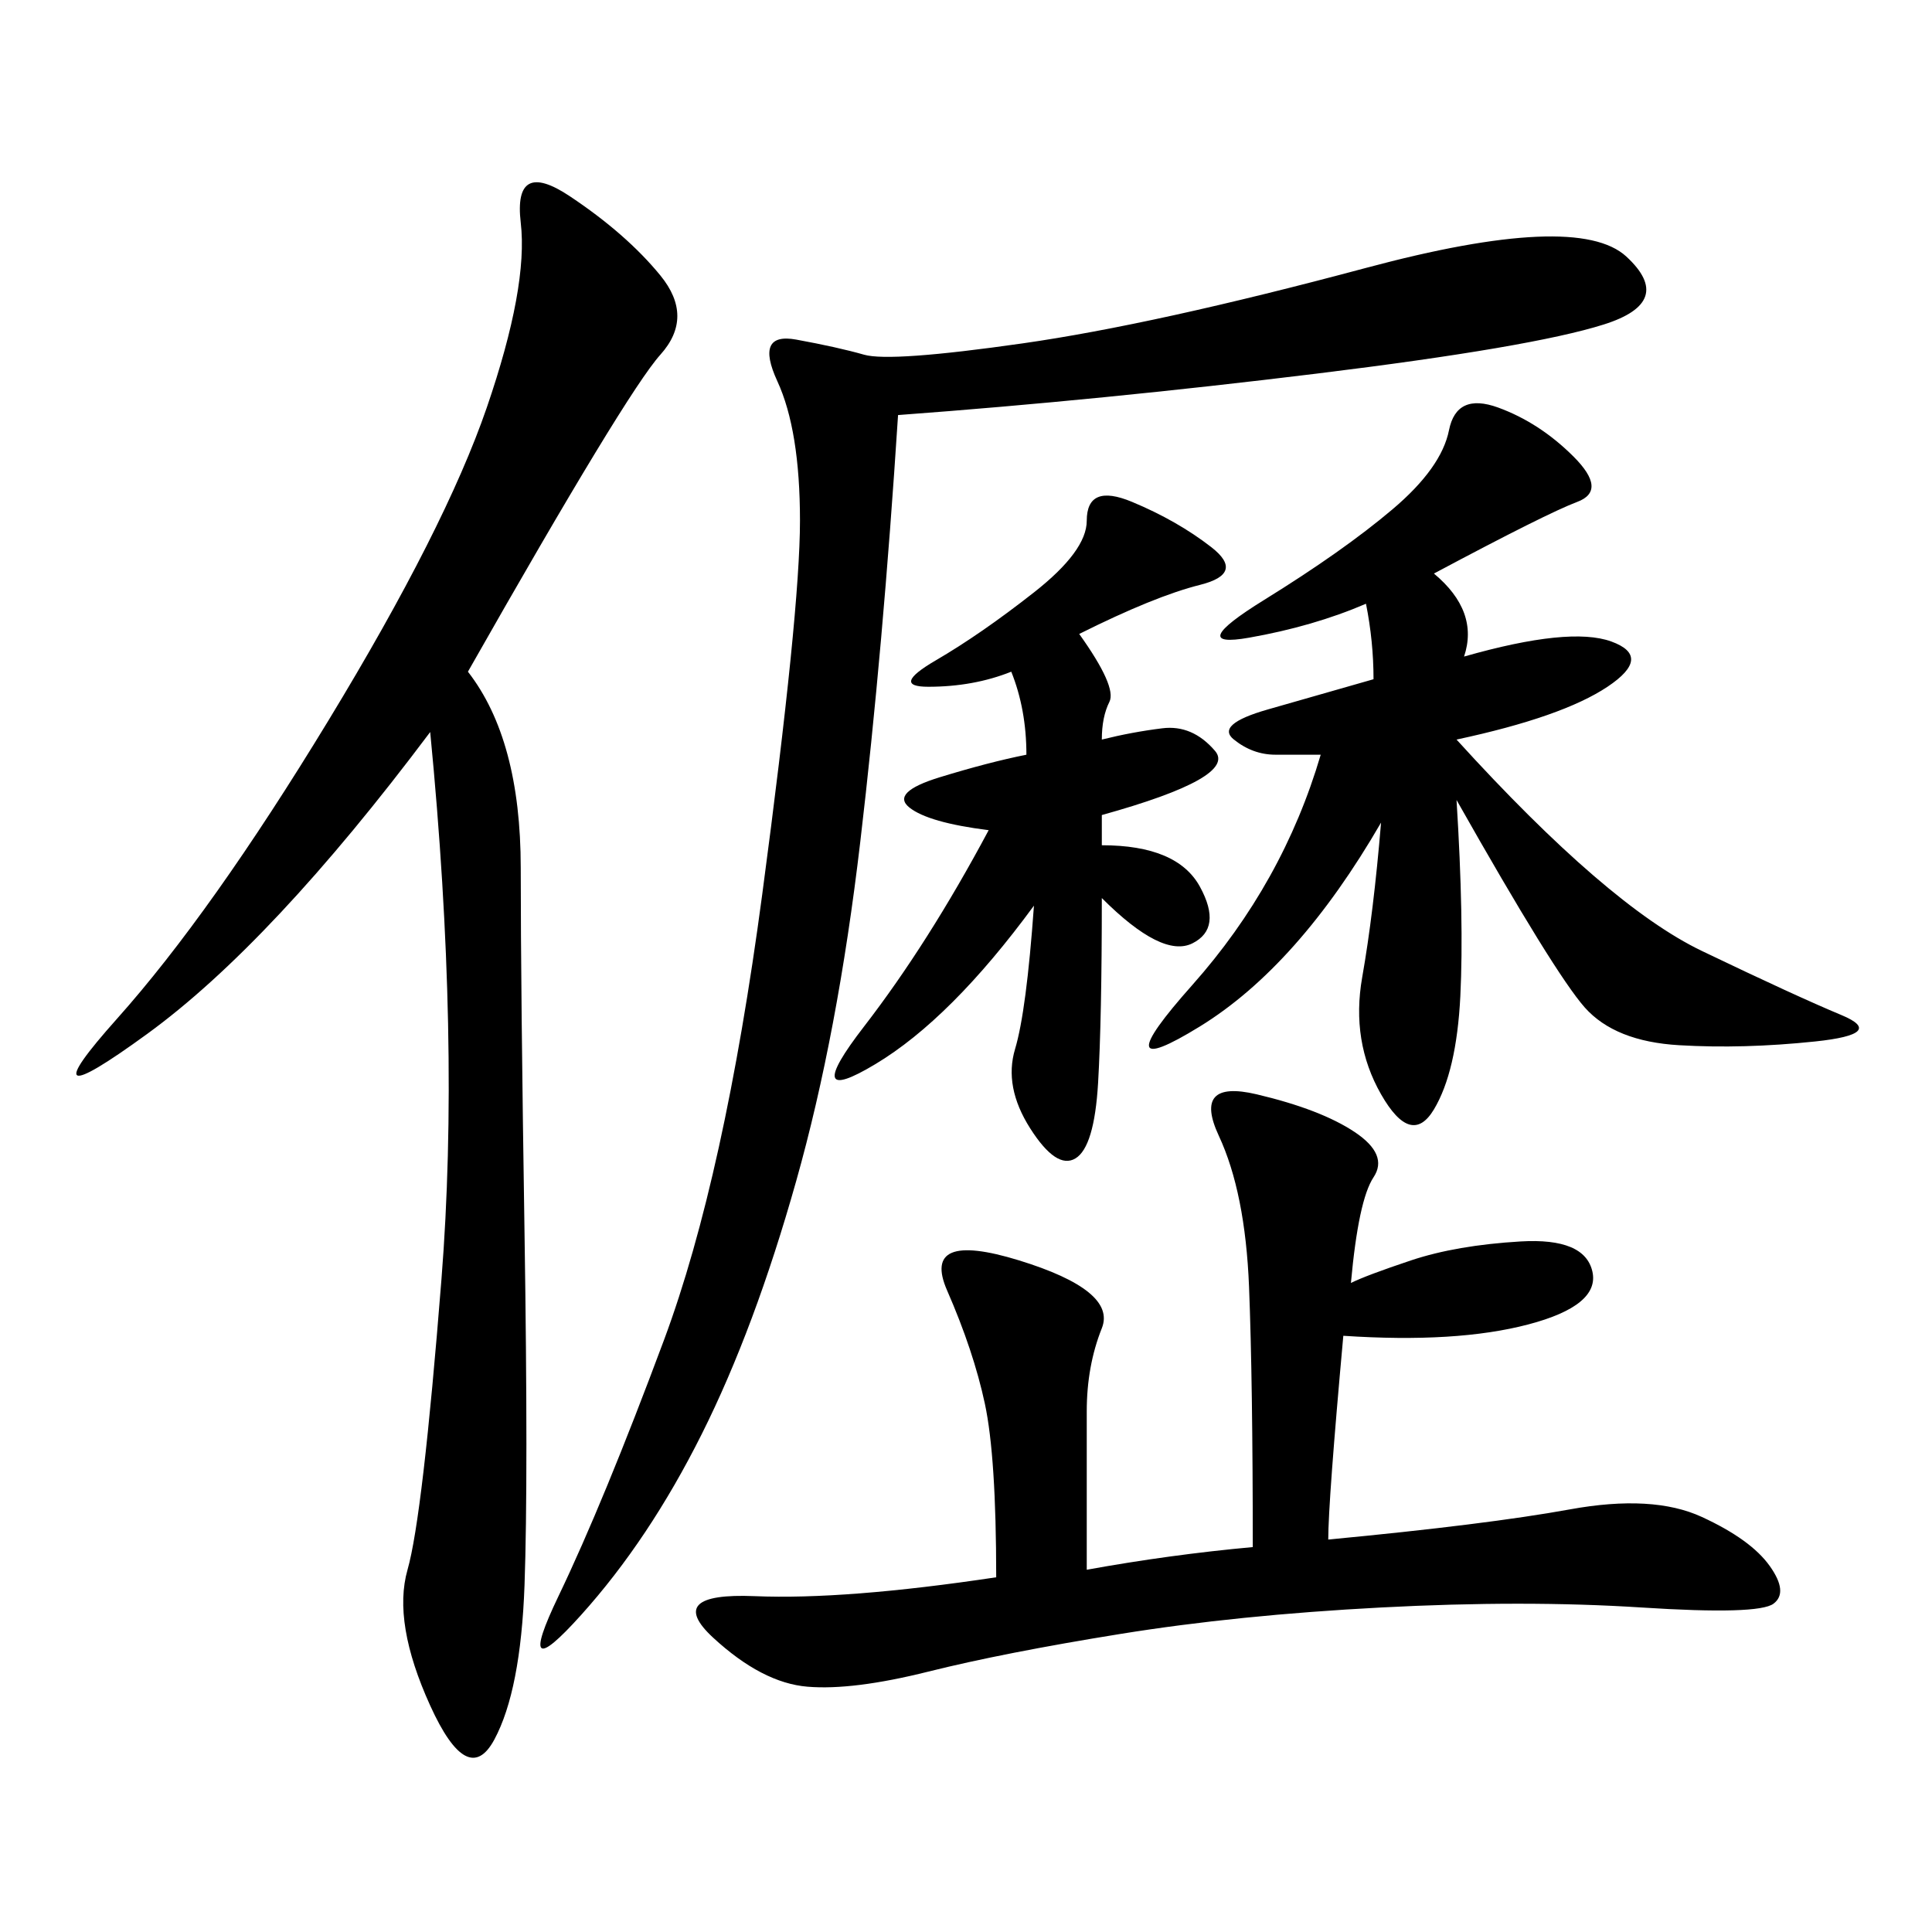 <svg xmlns="http://www.w3.org/2000/svg" xmlns:xlink="http://www.w3.org/1999/xlink" width="300" height="300"><path d="M72.66 104.30Q80.86 114.84 80.86 134.77L80.86 134.77Q80.86 153.52 81.45 191.60Q82.03 229.69 81.45 246.09Q80.86 262.50 76.76 270.12Q72.66 277.73 66.80 264.84Q60.94 251.95 63.28 243.75Q65.63 235.55 68.55 198.63Q71.48 161.72 66.80 113.67L66.80 113.67Q42.19 146.48 22.85 160.55Q3.52 174.61 18.16 158.20Q32.81 141.80 50.98 111.91Q69.14 82.03 75.59 63.28Q82.03 44.53 80.86 34.57Q79.69 24.61 88.48 30.47Q97.27 36.33 102.54 42.77Q107.81 49.22 102.54 55.08Q97.27 60.94 72.66 104.30L72.66 104.30ZM209.77 199.22Q212.11 198.05 219.14 195.70Q226.17 193.36 236.13 192.77Q246.09 192.19 247.27 197.46Q248.44 202.73 237.30 205.66Q226.17 208.59 208.59 207.42L208.59 207.42Q206.25 233.20 206.25 239.06L206.25 239.06Q230.86 236.72 243.75 234.38Q256.64 232.03 264.26 235.55Q271.88 239.06 274.80 243.16Q277.73 247.27 275.39 249.02Q273.05 250.78 254.88 249.61Q236.72 248.44 214.45 249.61Q192.19 250.78 174.02 253.71Q155.86 256.64 144.14 259.57Q132.42 262.50 125.39 261.91Q118.36 261.33 110.74 254.30Q103.13 247.27 117.19 247.85Q131.25 248.44 154.69 244.92L154.69 244.92Q154.69 226.17 152.93 217.97Q151.17 209.77 147.07 200.39Q142.97 191.02 158.20 195.70Q173.44 200.39 171.09 206.25Q168.75 212.11 168.75 219.14L168.75 219.14L168.75 243.75Q181.64 241.41 194.53 240.23L194.53 240.23Q194.53 214.45 193.95 199.80Q193.36 185.16 189.26 176.37Q185.16 167.58 195.12 169.92Q205.08 172.27 210.35 175.78Q215.63 179.30 213.28 182.81Q210.94 186.33 209.77 199.22L209.77 199.22ZM139.45 64.45Q137.11 100.78 133.59 130.66Q130.08 160.55 123.63 183.40Q117.19 206.25 108.98 222.66Q100.78 239.06 90.23 250.78Q79.69 262.50 86.72 247.85Q93.75 233.20 103.13 208.01Q112.50 182.81 118.36 138.87Q124.22 94.92 124.22 80.86L124.22 80.86Q124.22 66.80 120.70 59.18Q117.19 51.56 123.63 52.73Q130.08 53.91 134.18 55.08Q138.28 56.25 158.79 53.32Q179.30 50.39 212.11 41.60Q244.92 32.81 252.54 39.84Q260.16 46.88 249.02 50.39Q237.89 53.91 204.49 58.01Q171.09 62.11 139.45 64.45L139.45 64.45ZM222.66 89.06Q229.69 94.92 227.34 101.95L227.34 101.95Q243.75 97.27 250.20 99.61Q256.64 101.95 249.61 106.64Q242.58 111.33 226.17 114.84L226.17 114.84Q249.61 140.63 264.26 147.66Q278.91 154.69 285.94 157.62Q292.97 160.55 281.84 161.72Q270.70 162.89 260.74 162.30Q250.78 161.72 246.09 156.45Q241.41 151.17 226.17 124.22L226.17 124.22Q227.34 142.97 226.76 154.69Q226.17 166.41 222.66 172.27Q219.14 178.13 214.45 169.92Q209.77 161.72 211.52 151.76Q213.28 141.80 214.45 127.73L214.45 127.73Q201.56 150 186.33 159.38Q171.09 168.75 185.16 152.93Q199.22 137.11 205.08 117.19L205.08 117.19L198.05 117.19Q194.53 117.19 191.60 114.84Q188.67 112.50 196.88 110.16L196.88 110.16L213.28 105.47Q213.28 99.61 212.11 93.75L212.11 93.75Q203.91 97.27 193.95 99.02Q183.98 100.78 196.29 93.16Q208.59 85.55 216.21 79.10Q223.83 72.66 225 66.80Q226.17 60.94 232.62 63.28Q239.06 65.63 244.34 70.90Q249.61 76.17 244.92 77.93Q240.23 79.69 222.66 89.06L222.66 89.06ZM167.58 98.44Q173.44 106.64 172.27 108.98Q171.09 111.33 171.09 114.84L171.09 114.84Q175.78 113.67 180.47 113.09Q185.16 112.50 188.67 116.60Q192.19 120.70 171.09 126.56L171.09 126.56L171.09 131.25Q182.81 131.25 186.33 137.70Q189.84 144.14 185.16 146.48Q180.47 148.83 171.09 139.45L171.09 139.45Q171.09 158.20 170.51 168.16Q169.92 178.13 166.99 179.88Q164.06 181.64 159.96 175.20Q155.86 168.75 157.62 162.89Q159.38 157.03 160.55 140.63L160.55 140.63Q147.66 158.20 135.94 165.23Q124.22 172.27 134.18 159.38Q144.14 146.48 153.52 128.91L153.52 128.91Q144.14 127.73 141.21 125.39Q138.28 123.05 145.90 120.70Q153.52 118.36 159.38 117.19L159.38 117.19Q159.38 110.16 157.03 104.30L157.03 104.30Q151.17 106.64 144.14 106.64L144.14 106.64Q138.28 106.64 145.31 102.54Q152.34 98.44 160.55 91.99Q168.75 85.55 168.75 80.86L168.75 80.86Q168.75 75 175.78 77.93Q182.81 80.86 188.09 84.96Q193.36 89.06 186.33 90.82Q179.30 92.58 167.58 98.44L167.58 98.44Z"/></svg>